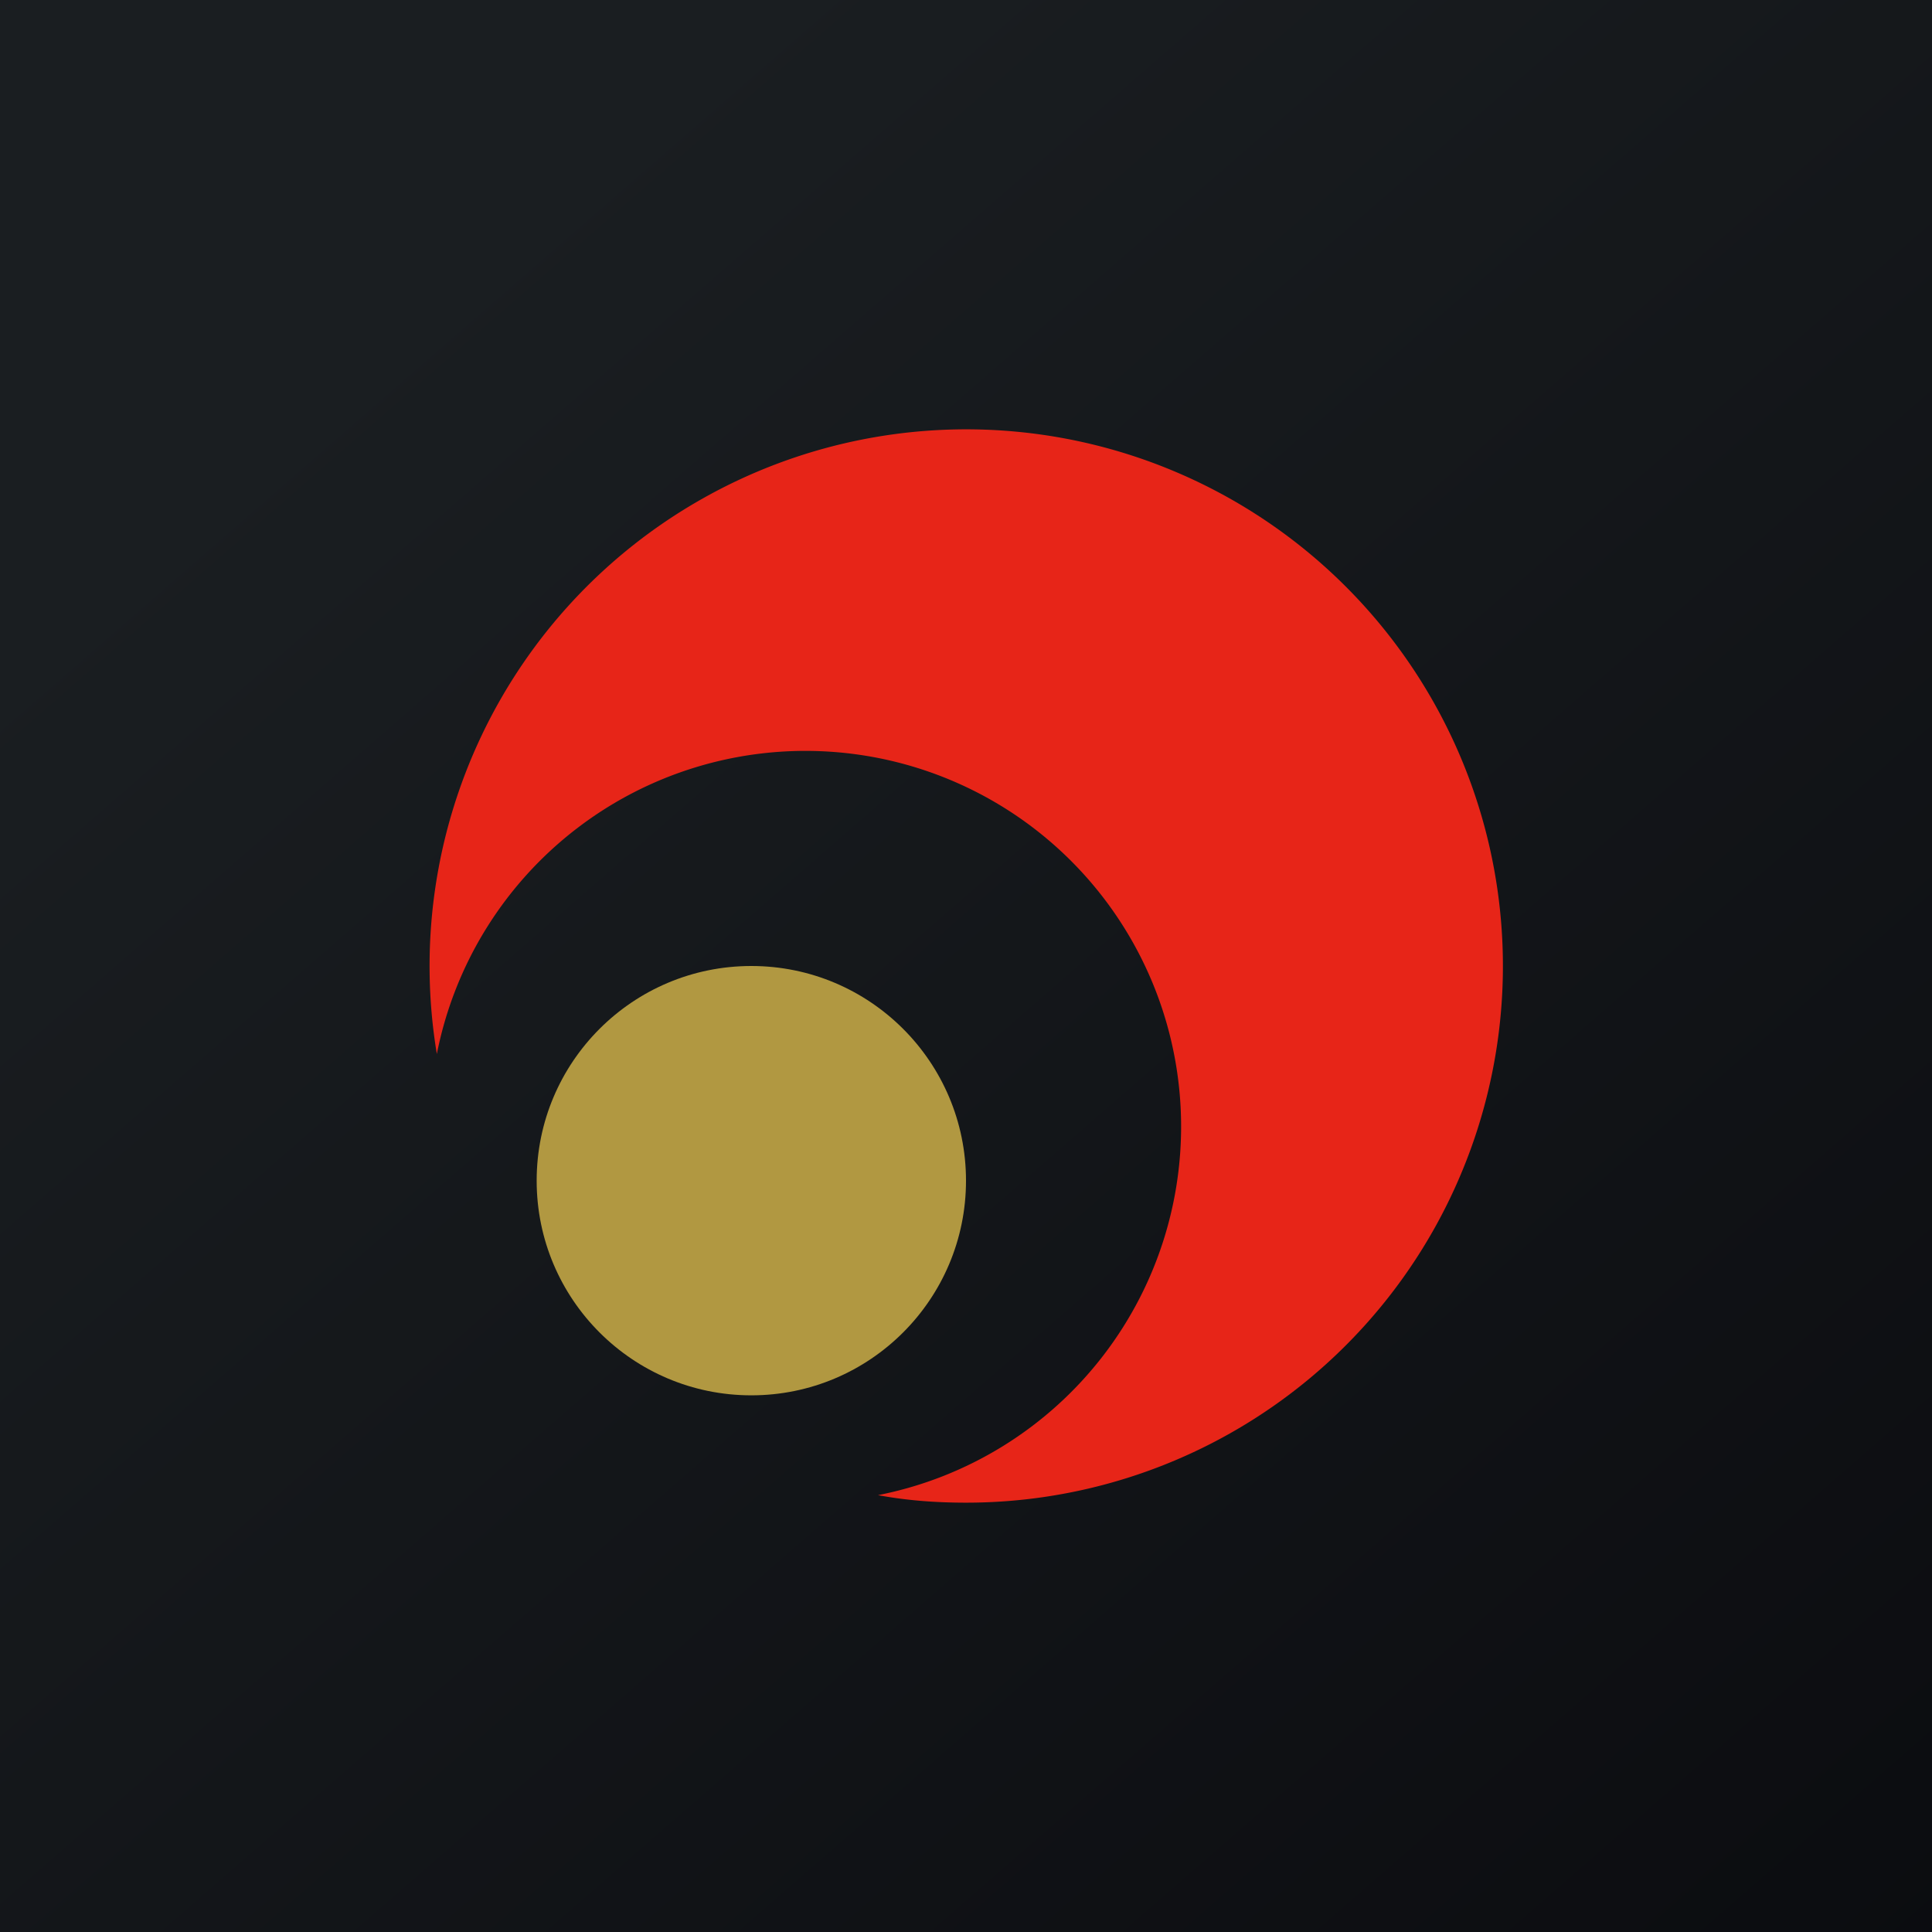 <!-- by TradingView --><svg xmlns="http://www.w3.org/2000/svg" width="18" height="18"><path fill="url(#a1nrw3vwp)" d="M0 0h18v18H0z"/><path d="M9 14a5 5 0 10-4.93-4.18 3.5 3.5 0 114.11 4.11c.27.05.54.07.82.07z" fill="#E72518"/><circle cx="7" cy="11" r="2" fill="#B19841"/><defs><linearGradient id="a1nrw3vwp" x1="3.35" y1="3.12" x2="21.9" y2="24.43" gradientUnits="userSpaceOnUse"><stop stop-color="#1A1E21"/><stop offset="1" stop-color="#06060A"/></linearGradient></defs></svg>